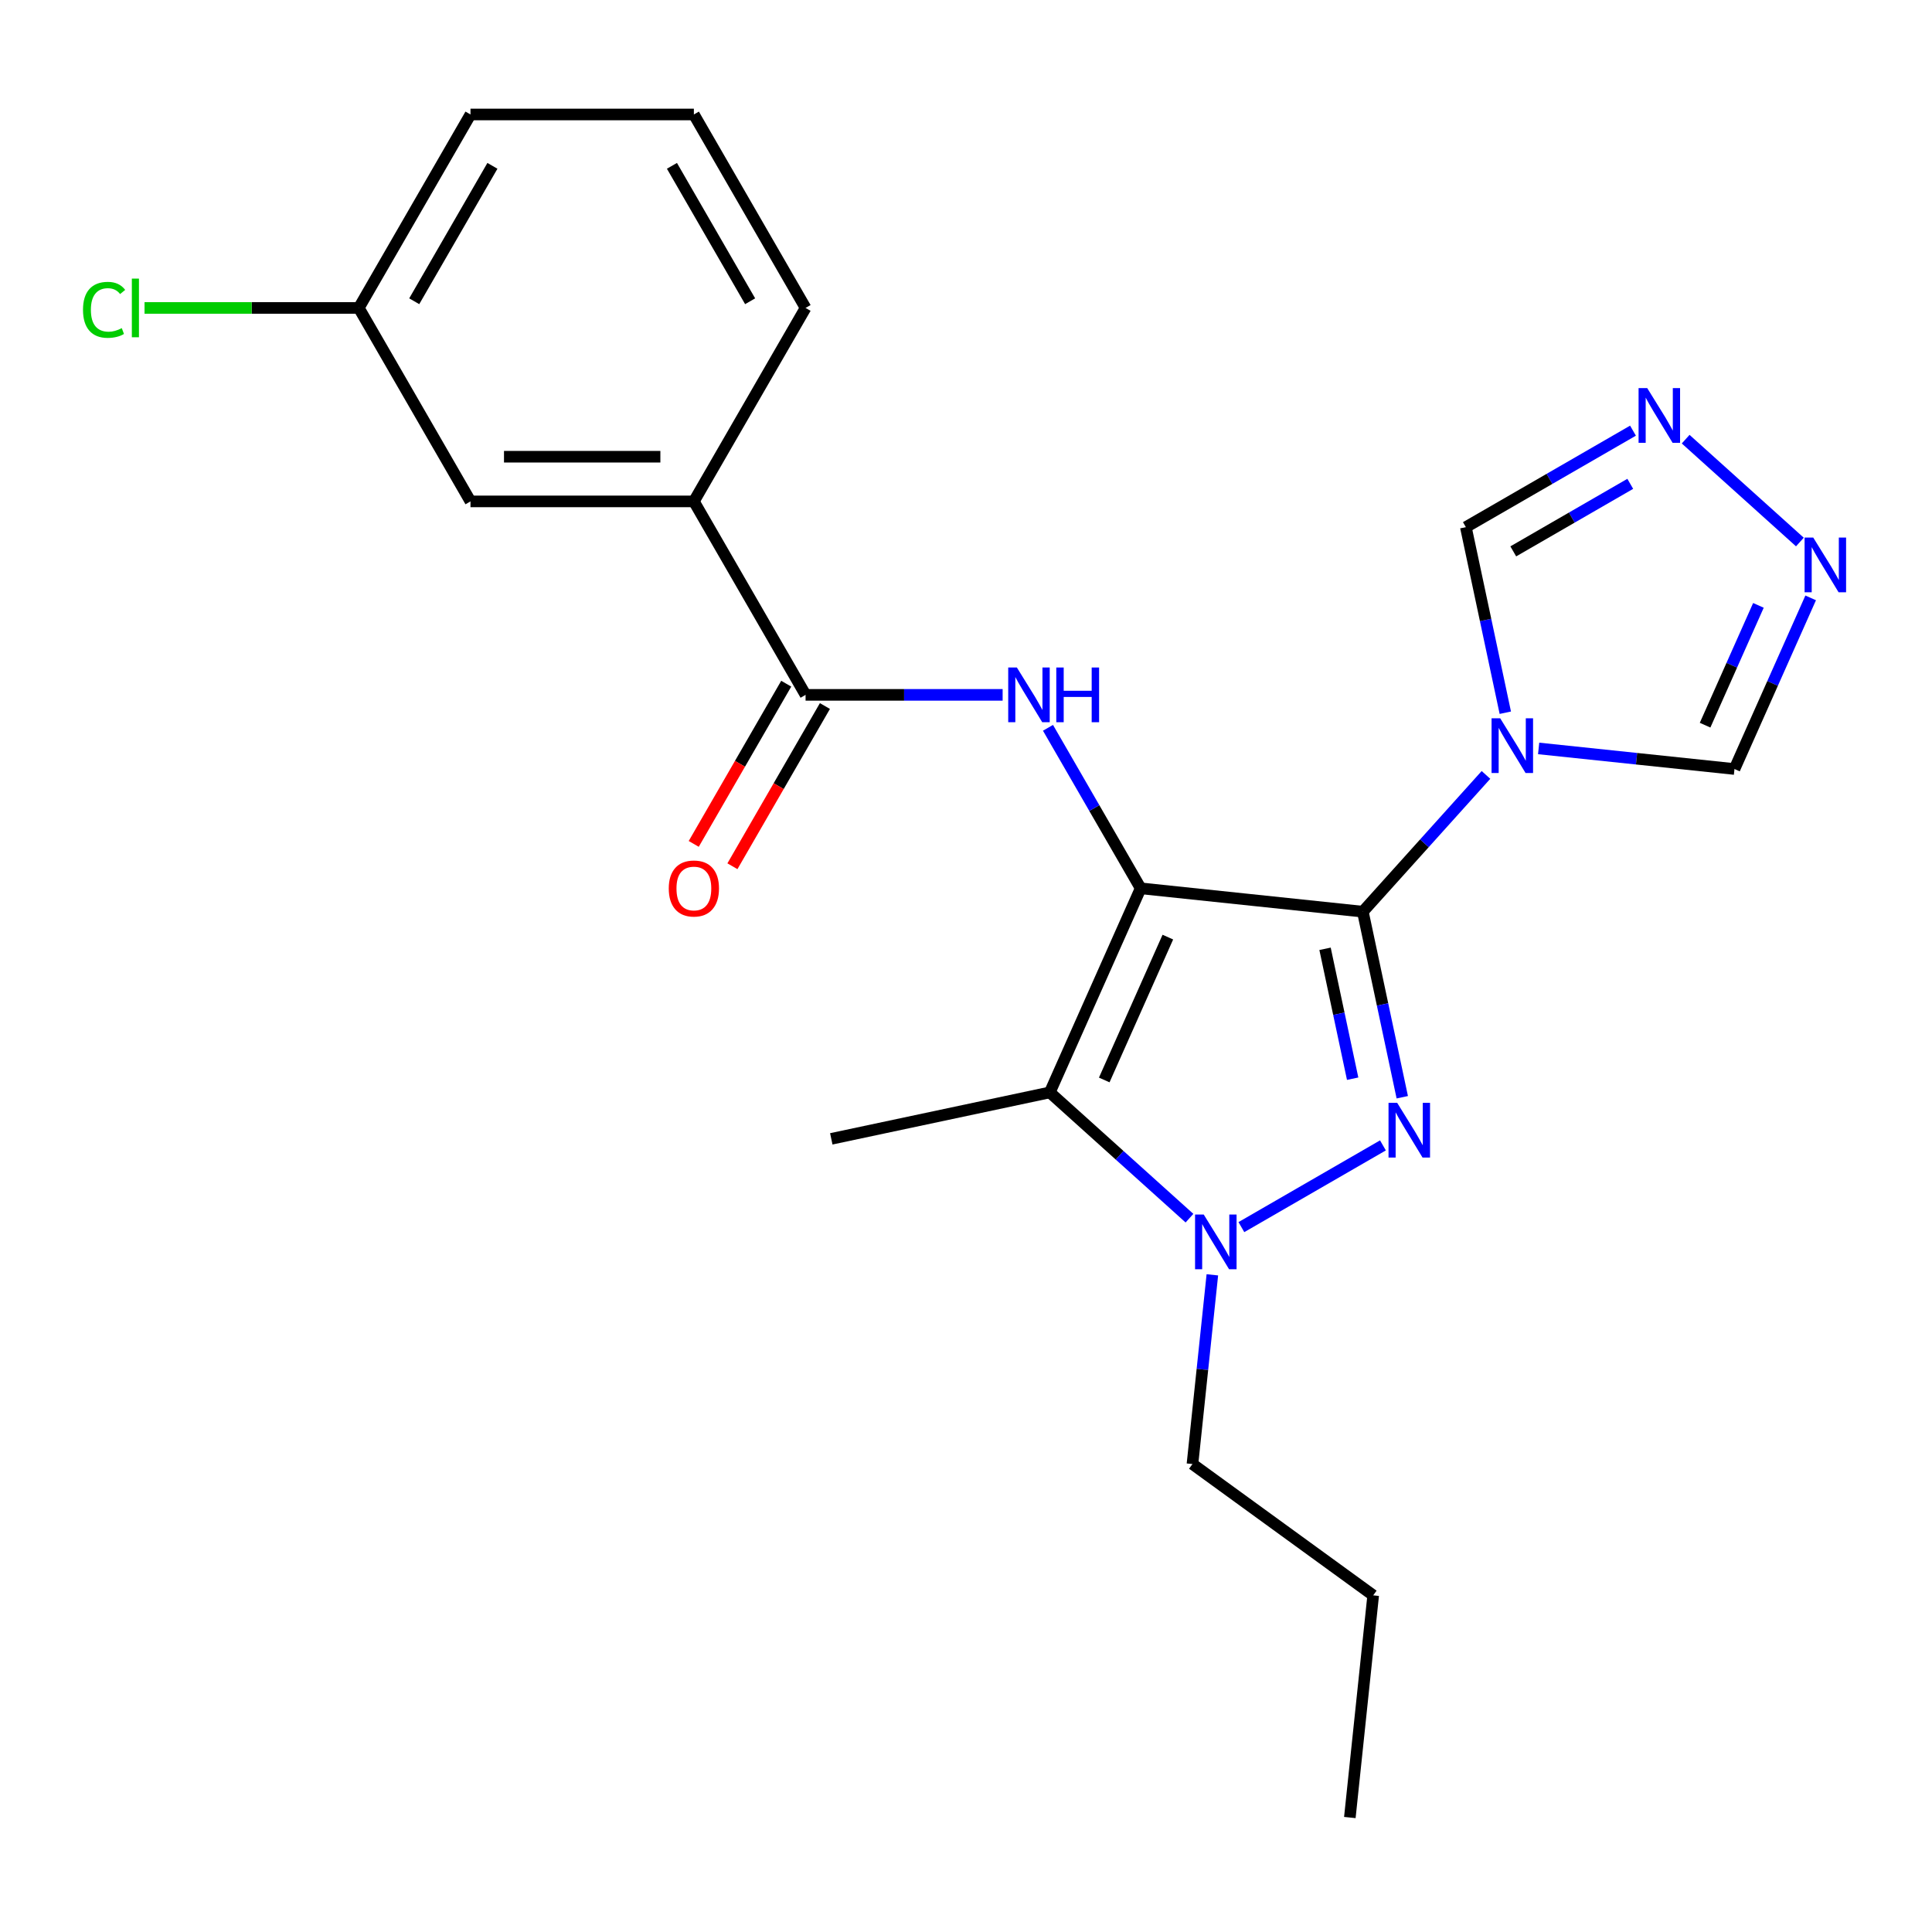 <?xml version='1.0' encoding='iso-8859-1'?>
<svg version='1.1' baseProfile='full'
              xmlns='http://www.w3.org/2000/svg'
                      xmlns:rdkit='http://www.rdkit.org/xml'
                      xmlns:xlink='http://www.w3.org/1999/xlink'
                  xml:space='preserve'
width='1000px' height='1000px' viewBox='0 0 1000 1000'>
<!-- END OF HEADER -->
<rect style='opacity:1.0;fill:#FFFFFF;stroke:none' width='1000' height='1000' x='0' y='0'> </rect>
<path class='bond-0' d='M 590.405,459.796 L 705.399,471.883' style='fill:none;fill-rule:evenodd;stroke:#000000;stroke-width:6px;stroke-linecap:butt;stroke-linejoin:miter;stroke-opacity:1' />
<path class='bond-2' d='M 590.405,459.796 L 543.375,565.427' style='fill:none;fill-rule:evenodd;stroke:#000000;stroke-width:6px;stroke-linecap:butt;stroke-linejoin:miter;stroke-opacity:1' />
<path class='bond-2' d='M 604.477,485.047 L 571.556,558.988' style='fill:none;fill-rule:evenodd;stroke:#000000;stroke-width:6px;stroke-linecap:butt;stroke-linejoin:miter;stroke-opacity:1' />
<path class='bond-5' d='M 590.405,459.796 L 566.42,418.253' style='fill:none;fill-rule:evenodd;stroke:#000000;stroke-width:6px;stroke-linecap:butt;stroke-linejoin:miter;stroke-opacity:1' />
<path class='bond-5' d='M 566.42,418.253 L 542.436,376.711' style='fill:none;fill-rule:evenodd;stroke:#0000FF;stroke-width:6px;stroke-linecap:butt;stroke-linejoin:miter;stroke-opacity:1' />
<path class='bond-1' d='M 705.399,471.883 L 715.607,519.907' style='fill:none;fill-rule:evenodd;stroke:#000000;stroke-width:6px;stroke-linecap:butt;stroke-linejoin:miter;stroke-opacity:1' />
<path class='bond-1' d='M 715.607,519.907 L 725.815,567.932' style='fill:none;fill-rule:evenodd;stroke:#0000FF;stroke-width:6px;stroke-linecap:butt;stroke-linejoin:miter;stroke-opacity:1' />
<path class='bond-1' d='M 685.841,491.098 L 692.987,524.716' style='fill:none;fill-rule:evenodd;stroke:#000000;stroke-width:6px;stroke-linecap:butt;stroke-linejoin:miter;stroke-opacity:1' />
<path class='bond-1' d='M 692.987,524.716 L 700.132,558.333' style='fill:none;fill-rule:evenodd;stroke:#0000FF;stroke-width:6px;stroke-linecap:butt;stroke-linejoin:miter;stroke-opacity:1' />
<path class='bond-3' d='M 705.399,471.883 L 737.269,436.488' style='fill:none;fill-rule:evenodd;stroke:#000000;stroke-width:6px;stroke-linecap:butt;stroke-linejoin:miter;stroke-opacity:1' />
<path class='bond-3' d='M 737.269,436.488 L 769.138,401.093' style='fill:none;fill-rule:evenodd;stroke:#0000FF;stroke-width:6px;stroke-linecap:butt;stroke-linejoin:miter;stroke-opacity:1' />
<path class='bond-23' d='M 715.809,592.853 L 642.54,635.154' style='fill:none;fill-rule:evenodd;stroke:#0000FF;stroke-width:6px;stroke-linecap:butt;stroke-linejoin:miter;stroke-opacity:1' />
<path class='bond-4' d='M 543.375,565.427 L 579.524,597.975' style='fill:none;fill-rule:evenodd;stroke:#000000;stroke-width:6px;stroke-linecap:butt;stroke-linejoin:miter;stroke-opacity:1' />
<path class='bond-4' d='M 579.524,597.975 L 615.672,630.524' style='fill:none;fill-rule:evenodd;stroke:#0000FF;stroke-width:6px;stroke-linecap:butt;stroke-linejoin:miter;stroke-opacity:1' />
<path class='bond-15' d='M 543.375,565.427 L 430.274,589.467' style='fill:none;fill-rule:evenodd;stroke:#000000;stroke-width:6px;stroke-linecap:butt;stroke-linejoin:miter;stroke-opacity:1' />
<path class='bond-9' d='M 779.145,368.904 L 768.937,320.879' style='fill:none;fill-rule:evenodd;stroke:#0000FF;stroke-width:6px;stroke-linecap:butt;stroke-linejoin:miter;stroke-opacity:1' />
<path class='bond-9' d='M 768.937,320.879 L 758.728,272.854' style='fill:none;fill-rule:evenodd;stroke:#000000;stroke-width:6px;stroke-linecap:butt;stroke-linejoin:miter;stroke-opacity:1' />
<path class='bond-10' d='M 796.399,387.387 L 847.081,392.714' style='fill:none;fill-rule:evenodd;stroke:#0000FF;stroke-width:6px;stroke-linecap:butt;stroke-linejoin:miter;stroke-opacity:1' />
<path class='bond-10' d='M 847.081,392.714 L 897.763,398.041' style='fill:none;fill-rule:evenodd;stroke:#000000;stroke-width:6px;stroke-linecap:butt;stroke-linejoin:miter;stroke-opacity:1' />
<path class='bond-14' d='M 627.511,659.848 L 622.364,708.819' style='fill:none;fill-rule:evenodd;stroke:#0000FF;stroke-width:6px;stroke-linecap:butt;stroke-linejoin:miter;stroke-opacity:1' />
<path class='bond-14' d='M 622.364,708.819 L 617.217,757.791' style='fill:none;fill-rule:evenodd;stroke:#000000;stroke-width:6px;stroke-linecap:butt;stroke-linejoin:miter;stroke-opacity:1' />
<path class='bond-6' d='M 518.961,359.66 L 467.962,359.66' style='fill:none;fill-rule:evenodd;stroke:#0000FF;stroke-width:6px;stroke-linecap:butt;stroke-linejoin:miter;stroke-opacity:1' />
<path class='bond-6' d='M 467.962,359.66 L 416.964,359.66' style='fill:none;fill-rule:evenodd;stroke:#000000;stroke-width:6px;stroke-linecap:butt;stroke-linejoin:miter;stroke-opacity:1' />
<path class='bond-11' d='M 416.964,359.66 L 359.15,259.524' style='fill:none;fill-rule:evenodd;stroke:#000000;stroke-width:6px;stroke-linecap:butt;stroke-linejoin:miter;stroke-opacity:1' />
<path class='bond-12' d='M 406.95,353.879 L 383.012,395.341' style='fill:none;fill-rule:evenodd;stroke:#000000;stroke-width:6px;stroke-linecap:butt;stroke-linejoin:miter;stroke-opacity:1' />
<path class='bond-12' d='M 383.012,395.341 L 359.073,436.804' style='fill:none;fill-rule:evenodd;stroke:#FF0000;stroke-width:6px;stroke-linecap:butt;stroke-linejoin:miter;stroke-opacity:1' />
<path class='bond-12' d='M 426.978,365.441 L 403.039,406.904' style='fill:none;fill-rule:evenodd;stroke:#000000;stroke-width:6px;stroke-linecap:butt;stroke-linejoin:miter;stroke-opacity:1' />
<path class='bond-12' d='M 403.039,406.904 L 379.1,448.367' style='fill:none;fill-rule:evenodd;stroke:#FF0000;stroke-width:6px;stroke-linecap:butt;stroke-linejoin:miter;stroke-opacity:1' />
<path class='bond-7' d='M 845.234,222.91 L 801.981,247.882' style='fill:none;fill-rule:evenodd;stroke:#0000FF;stroke-width:6px;stroke-linecap:butt;stroke-linejoin:miter;stroke-opacity:1' />
<path class='bond-7' d='M 801.981,247.882 L 758.728,272.854' style='fill:none;fill-rule:evenodd;stroke:#000000;stroke-width:6px;stroke-linecap:butt;stroke-linejoin:miter;stroke-opacity:1' />
<path class='bond-7' d='M 843.821,250.429 L 813.544,267.909' style='fill:none;fill-rule:evenodd;stroke:#0000FF;stroke-width:6px;stroke-linecap:butt;stroke-linejoin:miter;stroke-opacity:1' />
<path class='bond-7' d='M 813.544,267.909 L 783.267,285.39' style='fill:none;fill-rule:evenodd;stroke:#000000;stroke-width:6px;stroke-linecap:butt;stroke-linejoin:miter;stroke-opacity:1' />
<path class='bond-24' d='M 872.495,227.313 L 931.62,280.55' style='fill:none;fill-rule:evenodd;stroke:#0000FF;stroke-width:6px;stroke-linecap:butt;stroke-linejoin:miter;stroke-opacity:1' />
<path class='bond-8' d='M 937.201,309.461 L 917.482,353.751' style='fill:none;fill-rule:evenodd;stroke:#0000FF;stroke-width:6px;stroke-linecap:butt;stroke-linejoin:miter;stroke-opacity:1' />
<path class='bond-8' d='M 917.482,353.751 L 897.763,398.041' style='fill:none;fill-rule:evenodd;stroke:#000000;stroke-width:6px;stroke-linecap:butt;stroke-linejoin:miter;stroke-opacity:1' />
<path class='bond-8' d='M 910.159,313.342 L 896.356,344.345' style='fill:none;fill-rule:evenodd;stroke:#0000FF;stroke-width:6px;stroke-linecap:butt;stroke-linejoin:miter;stroke-opacity:1' />
<path class='bond-8' d='M 896.356,344.345 L 882.552,375.348' style='fill:none;fill-rule:evenodd;stroke:#000000;stroke-width:6px;stroke-linecap:butt;stroke-linejoin:miter;stroke-opacity:1' />
<path class='bond-13' d='M 359.15,259.524 L 243.523,259.524' style='fill:none;fill-rule:evenodd;stroke:#000000;stroke-width:6px;stroke-linecap:butt;stroke-linejoin:miter;stroke-opacity:1' />
<path class='bond-13' d='M 341.806,236.398 L 260.867,236.398' style='fill:none;fill-rule:evenodd;stroke:#000000;stroke-width:6px;stroke-linecap:butt;stroke-linejoin:miter;stroke-opacity:1' />
<path class='bond-18' d='M 359.15,259.524 L 416.964,159.387' style='fill:none;fill-rule:evenodd;stroke:#000000;stroke-width:6px;stroke-linecap:butt;stroke-linejoin:miter;stroke-opacity:1' />
<path class='bond-16' d='M 243.523,259.524 L 185.709,159.387' style='fill:none;fill-rule:evenodd;stroke:#000000;stroke-width:6px;stroke-linecap:butt;stroke-linejoin:miter;stroke-opacity:1' />
<path class='bond-21' d='M 617.217,757.791 L 710.761,825.755' style='fill:none;fill-rule:evenodd;stroke:#000000;stroke-width:6px;stroke-linecap:butt;stroke-linejoin:miter;stroke-opacity:1' />
<path class='bond-17' d='M 185.709,159.387 L 130.261,159.387' style='fill:none;fill-rule:evenodd;stroke:#000000;stroke-width:6px;stroke-linecap:butt;stroke-linejoin:miter;stroke-opacity:1' />
<path class='bond-17' d='M 130.261,159.387 L 74.812,159.387' style='fill:none;fill-rule:evenodd;stroke:#00CC00;stroke-width:6px;stroke-linecap:butt;stroke-linejoin:miter;stroke-opacity:1' />
<path class='bond-25' d='M 185.709,159.387 L 243.523,59.251' style='fill:none;fill-rule:evenodd;stroke:#000000;stroke-width:6px;stroke-linecap:butt;stroke-linejoin:miter;stroke-opacity:1' />
<path class='bond-25' d='M 214.408,155.93 L 254.878,85.834' style='fill:none;fill-rule:evenodd;stroke:#000000;stroke-width:6px;stroke-linecap:butt;stroke-linejoin:miter;stroke-opacity:1' />
<path class='bond-19' d='M 416.964,159.387 L 359.15,59.251' style='fill:none;fill-rule:evenodd;stroke:#000000;stroke-width:6px;stroke-linecap:butt;stroke-linejoin:miter;stroke-opacity:1' />
<path class='bond-19' d='M 388.265,155.93 L 347.795,85.834' style='fill:none;fill-rule:evenodd;stroke:#000000;stroke-width:6px;stroke-linecap:butt;stroke-linejoin:miter;stroke-opacity:1' />
<path class='bond-20' d='M 359.15,59.251 L 243.523,59.251' style='fill:none;fill-rule:evenodd;stroke:#000000;stroke-width:6px;stroke-linecap:butt;stroke-linejoin:miter;stroke-opacity:1' />
<path class='bond-22' d='M 710.761,825.755 L 698.675,940.749' style='fill:none;fill-rule:evenodd;stroke:#000000;stroke-width:6px;stroke-linecap:butt;stroke-linejoin:miter;stroke-opacity:1' />
<path  class='atom-2' d='M 723.179 570.823
L 732.459 585.823
Q 733.379 587.303, 734.859 589.983
Q 736.339 592.663, 736.419 592.823
L 736.419 570.823
L 740.179 570.823
L 740.179 599.143
L 736.299 599.143
L 726.339 582.743
Q 725.179 580.823, 723.939 578.623
Q 722.739 576.423, 722.379 575.743
L 722.379 599.143
L 718.699 599.143
L 718.699 570.823
L 723.179 570.823
' fill='#0000FF'/>
<path  class='atom-4' d='M 776.509 371.795
L 785.789 386.795
Q 786.709 388.275, 788.189 390.955
Q 789.669 393.635, 789.749 393.795
L 789.749 371.795
L 793.509 371.795
L 793.509 400.115
L 789.629 400.115
L 779.669 383.715
Q 778.509 381.795, 777.269 379.595
Q 776.069 377.395, 775.709 376.715
L 775.709 400.115
L 772.029 400.115
L 772.029 371.795
L 776.509 371.795
' fill='#0000FF'/>
<path  class='atom-5' d='M 623.043 628.637
L 632.323 643.637
Q 633.243 645.117, 634.723 647.797
Q 636.203 650.477, 636.283 650.637
L 636.283 628.637
L 640.043 628.637
L 640.043 656.957
L 636.163 656.957
L 626.203 640.557
Q 625.043 638.637, 623.803 636.437
Q 622.603 634.237, 622.243 633.557
L 622.243 656.957
L 618.563 656.957
L 618.563 628.637
L 623.043 628.637
' fill='#0000FF'/>
<path  class='atom-6' d='M 526.331 345.5
L 535.611 360.5
Q 536.531 361.98, 538.011 364.66
Q 539.491 367.34, 539.571 367.5
L 539.571 345.5
L 543.331 345.5
L 543.331 373.82
L 539.451 373.82
L 529.491 357.42
Q 528.331 355.5, 527.091 353.3
Q 525.891 351.1, 525.531 350.42
L 525.531 373.82
L 521.851 373.82
L 521.851 345.5
L 526.331 345.5
' fill='#0000FF'/>
<path  class='atom-6' d='M 546.731 345.5
L 550.571 345.5
L 550.571 357.54
L 565.051 357.54
L 565.051 345.5
L 568.891 345.5
L 568.891 373.82
L 565.051 373.82
L 565.051 360.74
L 550.571 360.74
L 550.571 373.82
L 546.731 373.82
L 546.731 345.5
' fill='#0000FF'/>
<path  class='atom-8' d='M 852.605 200.88
L 861.885 215.88
Q 862.805 217.36, 864.285 220.04
Q 865.765 222.72, 865.845 222.88
L 865.845 200.88
L 869.605 200.88
L 869.605 229.2
L 865.725 229.2
L 855.765 212.8
Q 854.605 210.88, 853.365 208.68
Q 852.165 206.48, 851.805 205.8
L 851.805 229.2
L 848.125 229.2
L 848.125 200.88
L 852.605 200.88
' fill='#0000FF'/>
<path  class='atom-9' d='M 938.533 278.25
L 947.813 293.25
Q 948.733 294.73, 950.213 297.41
Q 951.693 300.09, 951.773 300.25
L 951.773 278.25
L 955.533 278.25
L 955.533 306.57
L 951.653 306.57
L 941.693 290.17
Q 940.533 288.25, 939.293 286.05
Q 938.093 283.85, 937.733 283.17
L 937.733 306.57
L 934.053 306.57
L 934.053 278.25
L 938.533 278.25
' fill='#0000FF'/>
<path  class='atom-13' d='M 346.15 459.876
Q 346.15 453.076, 349.51 449.276
Q 352.87 445.476, 359.15 445.476
Q 365.43 445.476, 368.79 449.276
Q 372.15 453.076, 372.15 459.876
Q 372.15 466.756, 368.75 470.676
Q 365.35 474.556, 359.15 474.556
Q 352.91 474.556, 349.51 470.676
Q 346.15 466.796, 346.15 459.876
M 359.15 471.356
Q 363.47 471.356, 365.79 468.476
Q 368.15 465.556, 368.15 459.876
Q 368.15 454.316, 365.79 451.516
Q 363.47 448.676, 359.15 448.676
Q 354.83 448.676, 352.47 451.476
Q 350.15 454.276, 350.15 459.876
Q 350.15 465.596, 352.47 468.476
Q 354.83 471.356, 359.15 471.356
' fill='#FF0000'/>
<path  class='atom-18' d='M 42.962 160.367
Q 42.962 153.327, 46.242 149.647
Q 49.562 145.927, 55.842 145.927
Q 61.682 145.927, 64.802 150.047
L 62.162 152.207
Q 59.882 149.207, 55.842 149.207
Q 51.562 149.207, 49.282 152.087
Q 47.042 154.927, 47.042 160.367
Q 47.042 165.967, 49.362 168.847
Q 51.722 171.727, 56.282 171.727
Q 59.402 171.727, 63.042 169.847
L 64.162 172.847
Q 62.682 173.807, 60.442 174.367
Q 58.202 174.927, 55.722 174.927
Q 49.562 174.927, 46.242 171.167
Q 42.962 167.407, 42.962 160.367
' fill='#00CC00'/>
<path  class='atom-18' d='M 68.242 144.207
L 71.922 144.207
L 71.922 174.567
L 68.242 174.567
L 68.242 144.207
' fill='#00CC00'/>
</svg>
